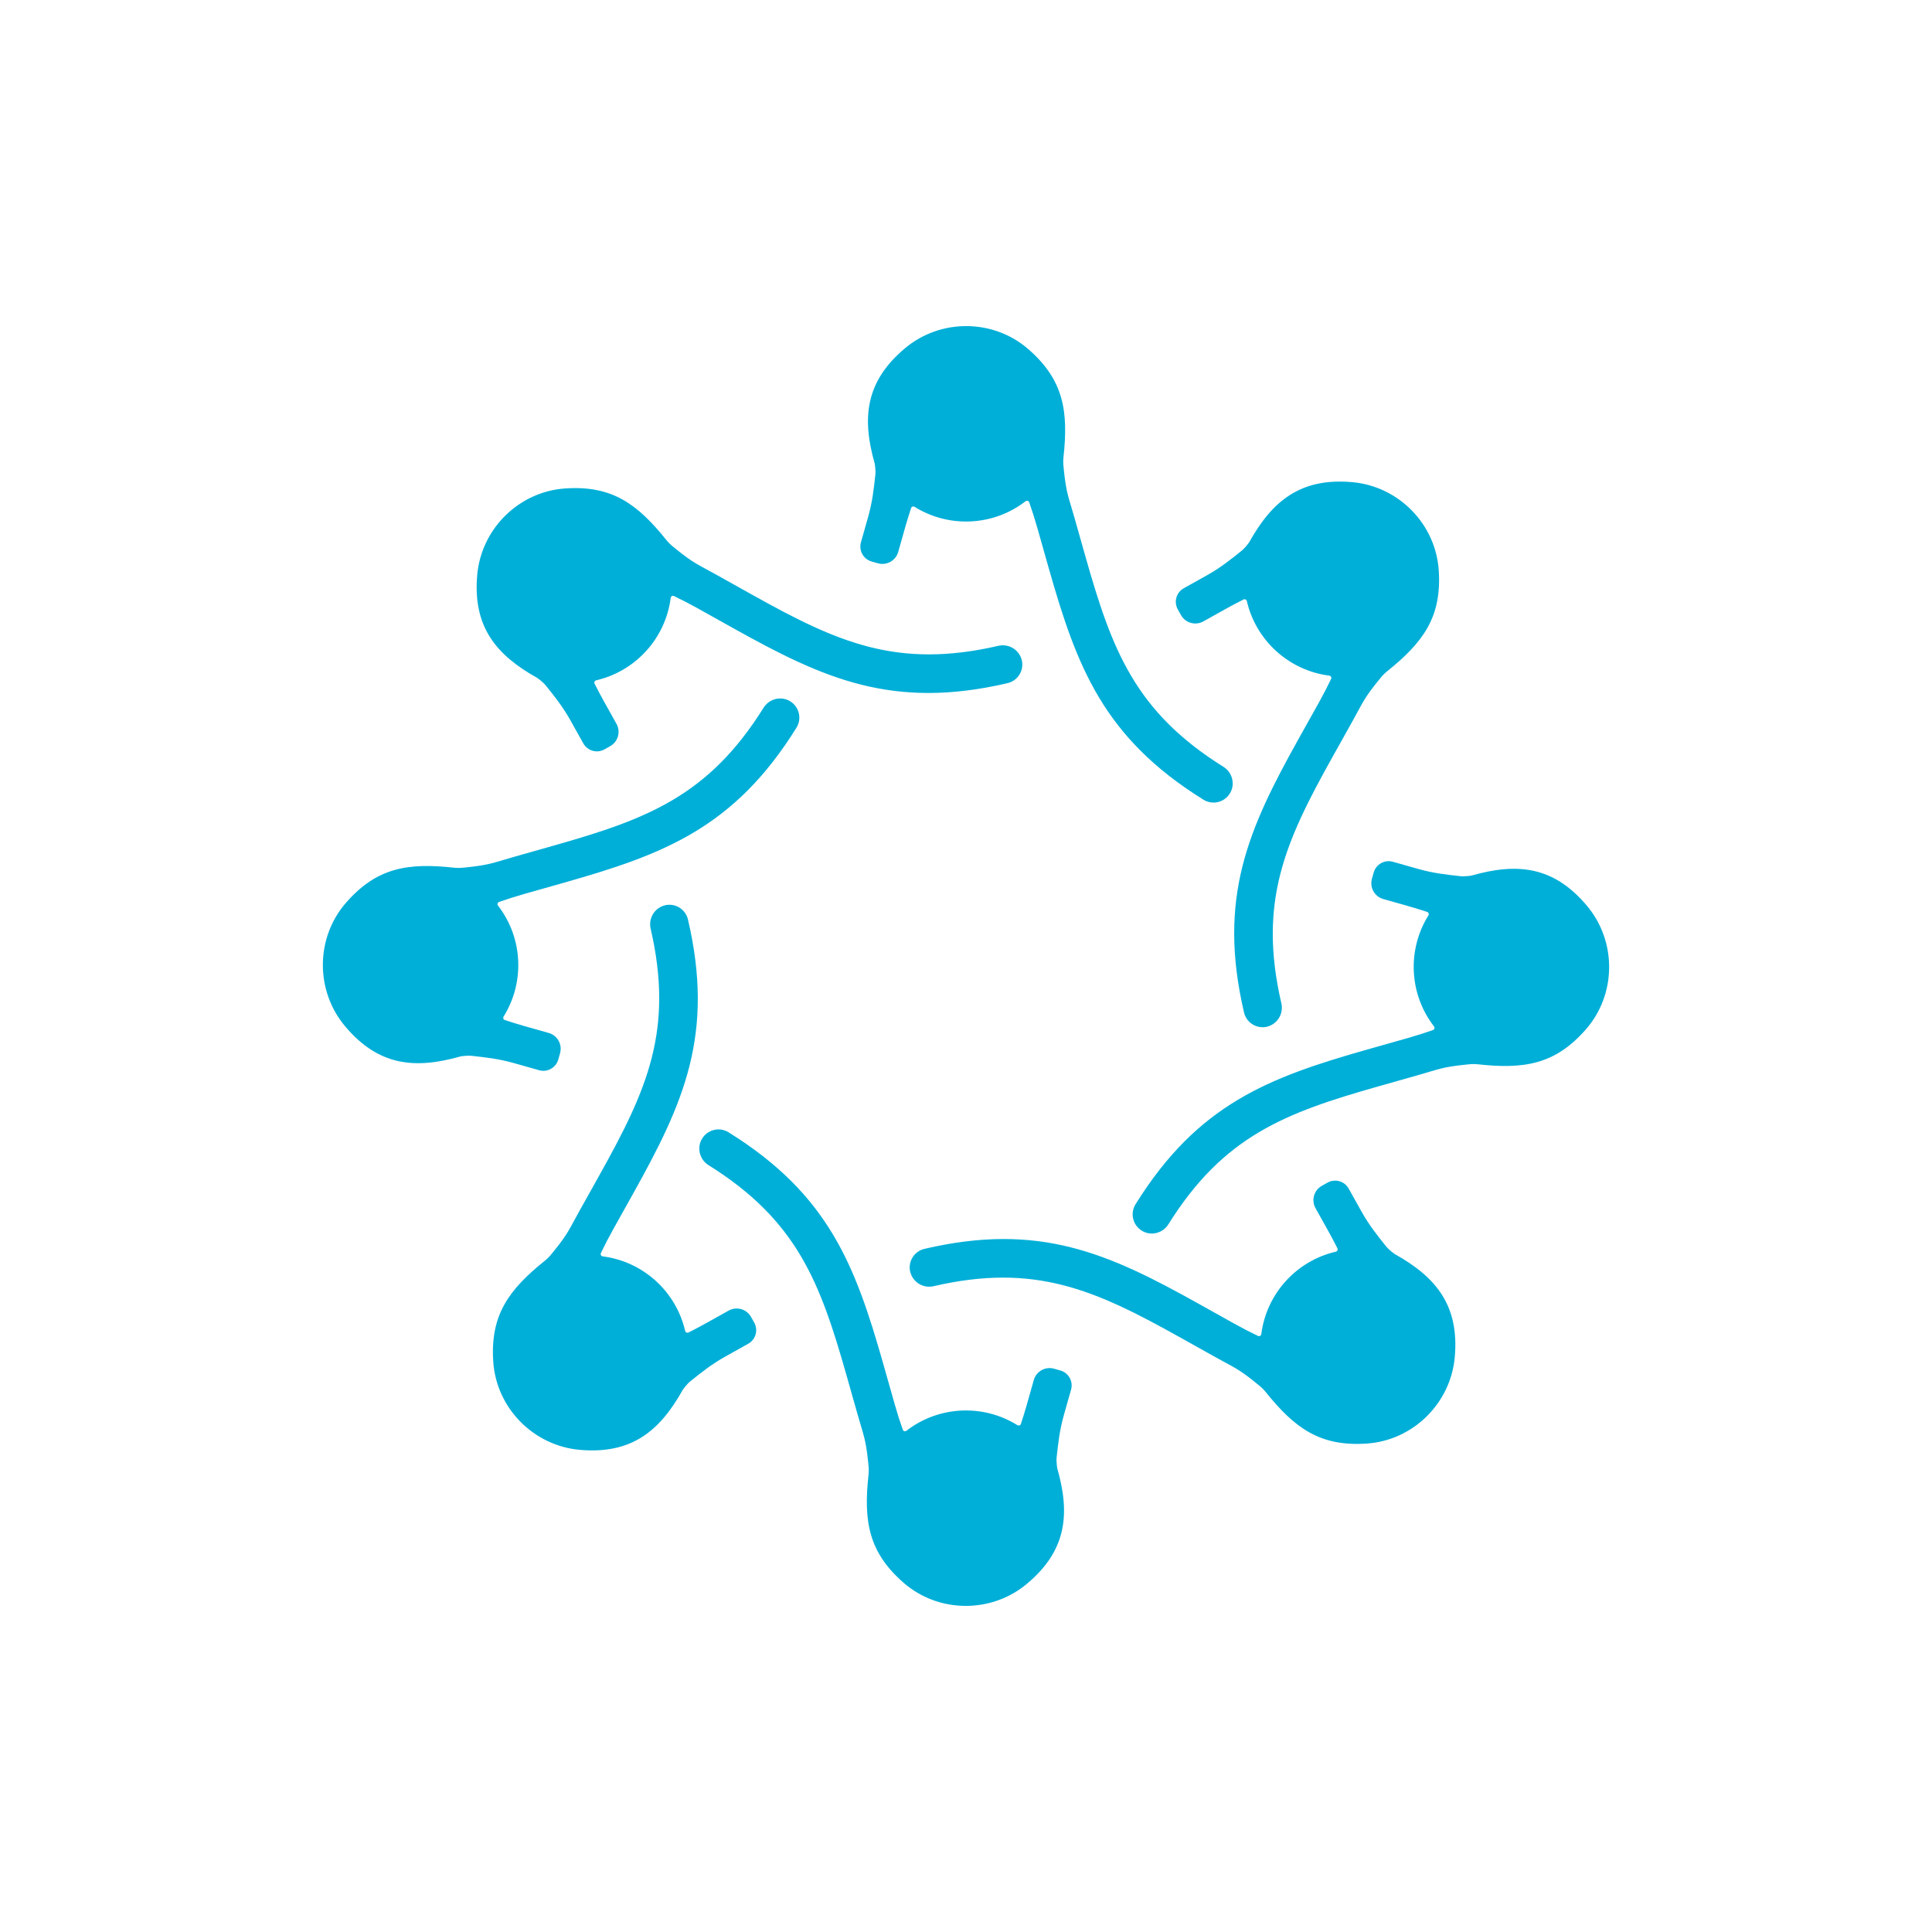 <?xml version="1.0" encoding="UTF-8"?>
<svg id="network" xmlns="http://www.w3.org/2000/svg" viewBox="0 0 1140 1140">
  <defs>
    <style>
      .cls-1 {
        fill: #fff;
      }

      .cls-2 {
        fill: #00afd8;
      }
    </style>
  </defs>
  <rect class="cls-1" y="0" width="1140" height="1140"/>
  <g>
    <g>
      <path class="cls-2" d="M602.81,389.17c-1.65-5.94-7.71-9.49-13.71-8.1-59.92,13.87-95.36-2.31-144.91-29.93l-21.4-11.96c-10.89-6.09-13.41-6.64-24.25-15.47-1.27-1.04-3.43-2.65-5.14-4.8-17.31-21.64-32.35-32.58-59.89-30.7-27.32,1.86-49.51,23.76-51.92,51.04-2.71,30.64,11.19,47.28,35.52,60.83,.09,.05,3.25,2.31,4.97,4.45,5.19,6.49,9.92,12.29,14.63,20.73l7.48,13.39c2.47,4.42,8.06,6.01,12.49,3.53l3.34-1.87c4.68-2.61,6.35-8.53,3.74-13.21l-7.22-12.93c-2.07-3.7-3.97-7.3-5.71-10.79-.41-.82,.09-1.74,.98-1.95,23.12-5.36,40.87-24.67,43.94-48.59,.12-.95,1.08-1.54,1.95-1.12,4.49,2.14,9.16,4.54,14.03,7.26l21.41,11.96c52.93,29.51,93.59,47.99,161.38,32.16,6.22-1.45,10.01-7.81,8.3-13.96h0Z"/>
      <path class="cls-2" d="M725.88,467.89c3.04-5.36,1.26-12.16-3.97-15.42-52.18-32.56-65.8-69.06-81.3-123.63l-6.68-23.59c-3.4-12-4.79-14.18-6.21-28.09-.17-1.64-.54-4.3-.24-7.02,3.06-27.55,.16-45.91-20.64-64.06-20.64-18-51.81-18.21-72.8-.62-23.58,19.75-25.52,41.34-17.9,68.13,.03,.1,.67,3.94,.36,6.66-.92,8.26-1.68,15.7-4.31,25l-4.18,14.76c-1.38,4.88,1.45,9.95,6.33,11.33l3.68,1.04c5.16,1.46,10.52-1.54,11.98-6.69l4.03-14.25c1.16-4.08,2.36-7.97,3.59-11.67,.29-.87,1.3-1.17,2.07-.69,20.14,12.55,46.35,11.46,65.42-3.29,.76-.59,1.85-.32,2.18,.58,1.66,4.69,3.26,9.69,4.78,15.05l6.68,23.6c16.56,58.29,32.24,100.11,91.37,136.86,5.42,3.37,12.6,1.55,15.74-4h0Z"/>
      <path class="cls-2" d="M747.98,605.72c5.94-1.65,9.49-7.71,8.1-13.71-13.87-59.92,2.31-95.36,29.93-144.91l11.96-21.4c6.09-10.89,6.64-13.41,15.47-24.25,1.04-1.27,2.65-3.43,4.8-5.14,21.64-17.31,32.58-32.35,30.7-59.89-1.86-27.32-23.76-49.51-51.04-51.92-30.64-2.71-47.28,11.19-60.83,35.52-.05,.09-2.31,3.25-4.45,4.97-6.49,5.19-12.29,9.92-20.73,14.63l-13.39,7.48c-4.42,2.47-6.01,8.06-3.53,12.49l1.87,3.34c2.61,4.68,8.53,6.35,13.21,3.74l12.93-7.22c3.7-2.07,7.3-3.97,10.79-5.71,.82-.41,1.74,.09,1.95,.98,5.36,23.12,24.67,40.87,48.59,43.94,.95,.12,1.54,1.08,1.12,1.95-2.14,4.49-4.54,9.16-7.26,14.03l-11.96,21.41c-29.51,52.93-47.99,93.59-32.16,161.38,1.45,6.22,7.81,10.01,13.96,8.3h0Z"/>
      <path class="cls-2" d="M674.02,726.37c5.36,3.04,12.16,1.26,15.42-3.97,32.56-52.18,69.06-65.8,123.63-81.3l23.59-6.68c12-3.4,14.18-4.79,28.09-6.21,1.64-.17,4.3-.54,7.02-.24,27.55,3.06,45.91,.16,64.06-20.64,18-20.64,18.21-51.81,.62-72.8-19.75-23.58-41.34-25.52-68.13-17.9-.1,.03-3.94,.67-6.66,.36-8.26-.92-15.7-1.68-25-4.31l-14.76-4.18c-4.88-1.38-9.95,1.45-11.33,6.33l-1.04,3.68c-1.46,5.16,1.54,10.52,6.69,11.98l14.25,4.03c4.08,1.16,7.97,2.36,11.67,3.59,.87,.29,1.17,1.3,.69,2.07-12.55,20.14-11.46,46.35,3.29,65.42,.59,.76,.32,1.85-.58,2.18-4.69,1.66-9.69,3.26-15.05,4.78l-23.6,6.68c-58.29,16.56-100.11,32.24-136.86,91.37-3.37,5.42-1.55,12.6,4,15.74h0Z"/>
    </g>
    <g>
      <path class="cls-2" d="M537.19,750.83c1.65,5.94,7.71,9.49,13.71,8.1,59.92-13.87,95.36,2.31,144.91,29.93l21.4,11.96c10.89,6.09,13.41,6.64,24.25,15.47,1.27,1.04,3.43,2.65,5.14,4.8,17.31,21.64,32.35,32.58,59.89,30.7,27.32-1.86,49.51-23.76,51.92-51.04,2.71-30.64-11.19-47.28-35.52-60.83-.09-.05-3.25-2.31-4.97-4.45-5.19-6.49-9.92-12.29-14.63-20.73l-7.48-13.39c-2.47-4.42-8.06-6.01-12.49-3.53l-3.34,1.87c-4.68,2.61-6.35,8.53-3.74,13.21l7.22,12.93c2.07,3.7,3.97,7.3,5.71,10.79,.41,.82-.09,1.74-.98,1.95-23.12,5.36-40.87,24.67-43.94,48.59-.12,.95-1.08,1.54-1.95,1.12-4.49-2.14-9.16-4.54-14.03-7.26l-21.41-11.96c-52.93-29.51-93.59-47.99-161.38-32.16-6.22,1.45-10.01,7.81-8.3,13.96h0Z"/>
      <path class="cls-2" d="M414.12,672.11c-3.04,5.36-1.26,12.16,3.97,15.42,52.18,32.56,65.8,69.06,81.3,123.63l6.68,23.59c3.4,12,4.79,14.18,6.21,28.09,.17,1.64,.54,4.3,.24,7.02-3.06,27.55-.16,45.91,20.64,64.06,20.64,18,51.81,18.21,72.8,.62,23.58-19.75,25.52-41.34,17.9-68.13-.03-.1-.67-3.94-.36-6.66,.92-8.26,1.68-15.7,4.31-25l4.18-14.76c1.38-4.88-1.45-9.95-6.33-11.33l-3.68-1.04c-5.16-1.46-10.52,1.54-11.98,6.69l-4.03,14.25c-1.16,4.08-2.36,7.97-3.59,11.67-.29,.87-1.3,1.17-2.07,.69-20.14-12.55-46.35-11.46-65.42,3.29-.76,.59-1.85,.32-2.18-.58-1.66-4.69-3.26-9.69-4.78-15.05l-6.68-23.6c-16.56-58.29-32.24-100.11-91.37-136.86-5.42-3.37-12.6-1.55-15.74,4h0Z"/>
      <path class="cls-2" d="M392.02,534.28c-5.94,1.65-9.49,7.71-8.1,13.71,13.87,59.92-2.31,95.36-29.93,144.91l-11.96,21.4c-6.09,10.89-6.64,13.41-15.47,24.25-1.04,1.27-2.65,3.43-4.8,5.14-21.64,17.31-32.58,32.35-30.7,59.89,1.86,27.32,23.76,49.51,51.04,51.92,30.64,2.71,47.28-11.19,60.83-35.52,.05-.09,2.31-3.25,4.45-4.97,6.49-5.19,12.29-9.92,20.73-14.63l13.39-7.48c4.42-2.47,6.01-8.06,3.53-12.49l-1.87-3.34c-2.61-4.68-8.53-6.35-13.21-3.74l-12.93,7.22c-3.7,2.07-7.3,3.97-10.79,5.71-.82,.41-1.74-.09-1.95-.98-5.36-23.12-24.67-40.87-48.59-43.94-.95-.12-1.54-1.08-1.12-1.95,2.14-4.49,4.54-9.16,7.26-14.03l11.96-21.41c29.51-52.93,47.99-93.59,32.16-161.38-1.45-6.22-7.81-10.01-13.96-8.3h0Z"/>
      <path class="cls-2" d="M465.98,413.63c-5.36-3.04-12.16-1.26-15.42,3.97-32.56,52.18-69.06,65.8-123.63,81.3l-23.59,6.68c-12,3.4-14.18,4.79-28.09,6.21-1.64,.17-4.3,.54-7.02,.24-27.55-3.06-45.91-.16-64.06,20.64-18,20.64-18.21,51.81-.62,72.8,19.75,23.58,41.34,25.52,68.13,17.9,.1-.03,3.94-.67,6.66-.36,8.26,.92,15.7,1.68,25,4.31l14.76,4.18c4.88,1.38,9.95-1.45,11.33-6.33l1.04-3.68c1.46-5.16-1.54-10.52-6.69-11.98l-14.25-4.03c-4.08-1.16-7.97-2.36-11.67-3.59-.87-.29-1.17-1.3-.69-2.07,12.55-20.14,11.46-46.35-3.29-65.42-.59-.76-.32-1.85,.58-2.18,4.69-1.66,9.69-3.26,15.05-4.78l23.6-6.68c58.29-16.56,100.11-32.24,136.86-91.37,3.37-5.42,1.55-12.6-4-15.74h0Z"/>
    </g>
  </g>
</svg>
